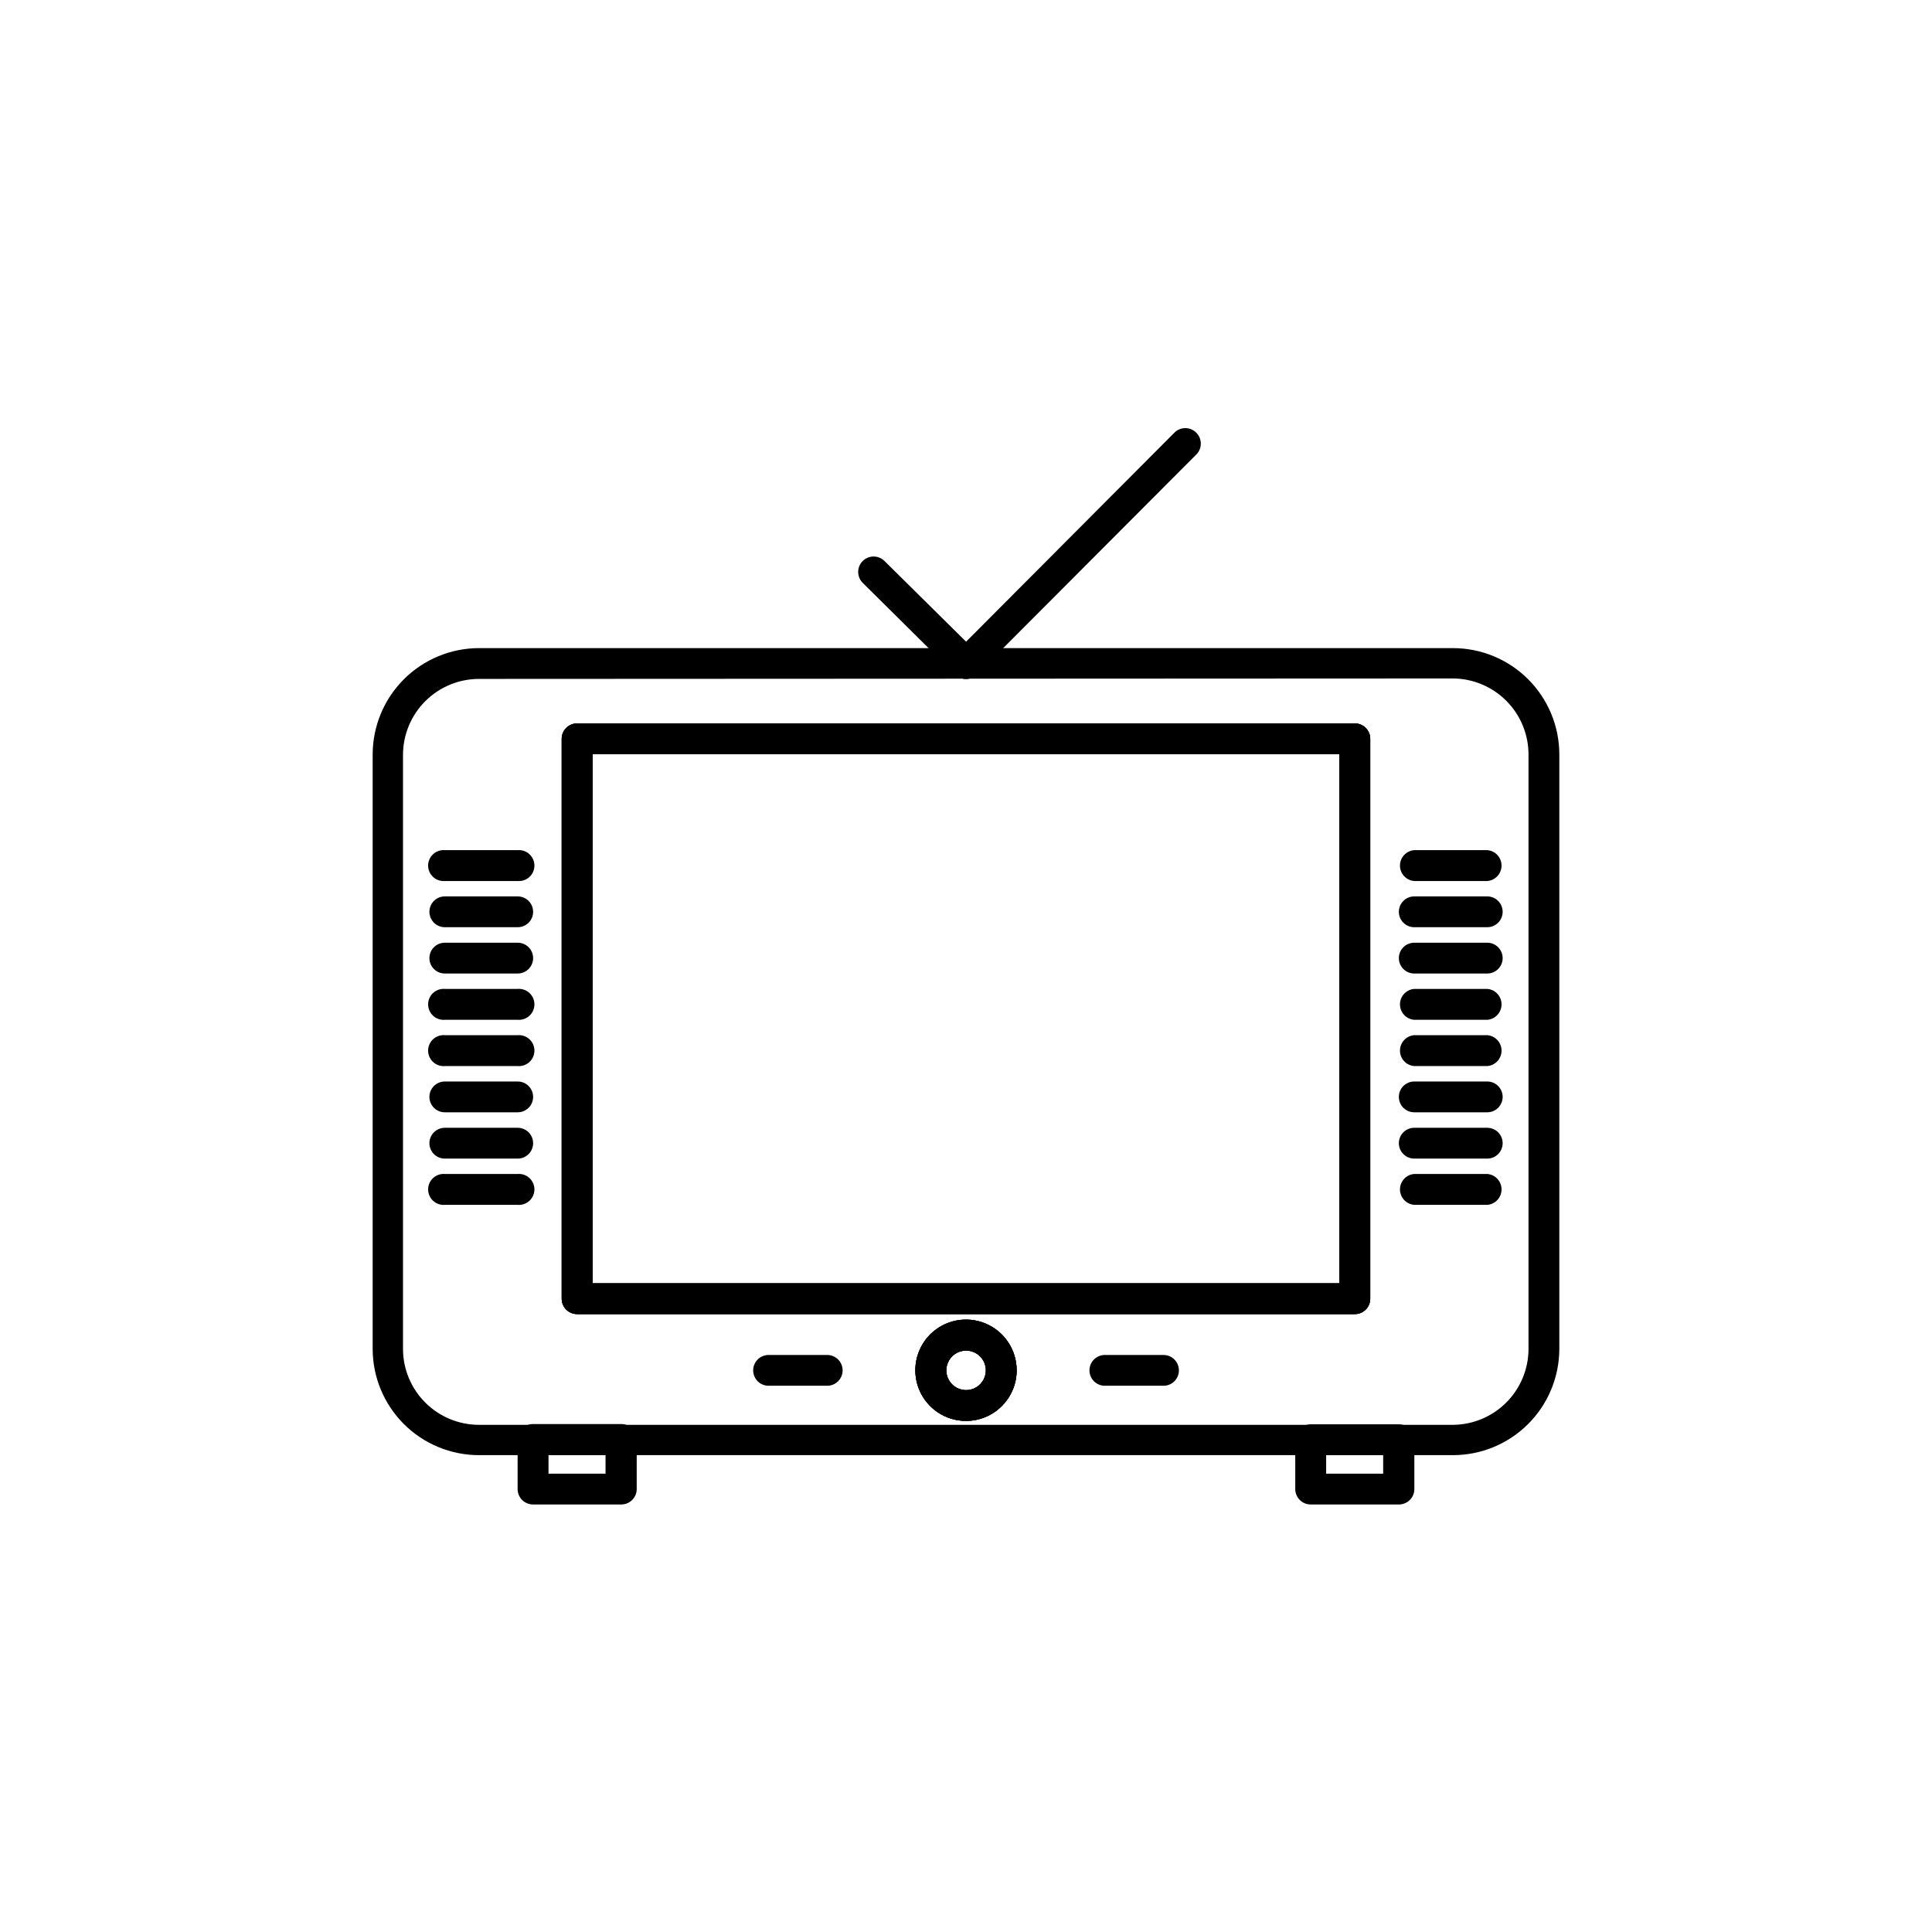 <?xml version="1.0" encoding="UTF-8"?>
<!-- Uploaded to: ICON Repo, www.iconrepo.com, Generator: ICON Repo Mixer Tools -->
<svg fill="#000000" width="800px" height="800px" version="1.1" viewBox="144 144 512 512" xmlns="http://www.w3.org/2000/svg">
 <g>
  <path d="m529.07 529.63h-258.12c-7.473 0-14.641-2.965-19.926-8.246-5.285-5.281-8.258-12.445-8.266-19.918v-157.52c0.008-7.473 2.981-14.641 8.266-19.926 5.285-5.285 12.449-8.254 19.926-8.262h258.12c7.473 0.008 14.637 2.981 19.918 8.266 5.277 5.285 8.246 12.449 8.246 19.922v157.52c-0.008 7.469-2.977 14.629-8.258 19.906-5.277 5.281-12.438 8.25-19.906 8.258zm-258.12-205.71c-5.348 0-10.473 2.125-14.25 5.902-3.781 3.781-5.902 8.906-5.902 14.25v157.52c0.039 5.32 2.18 10.406 5.953 14.152 3.777 3.75 8.879 5.852 14.199 5.852h258.12c5.293-0.039 10.355-2.16 14.098-5.902 3.746-3.742 5.863-8.809 5.902-14.102v-157.64c0-5.316-2.102-10.422-5.848-14.195-3.746-3.777-8.832-5.918-14.152-5.957zm129.05 196.64c-5.434 0-10.332-3.273-12.41-8.293-2.074-5.019-0.922-10.797 2.922-14.637 3.848-3.836 9.625-4.981 14.641-2.891 5.019 2.086 8.281 6.988 8.273 12.422-0.016 7.402-6.023 13.398-13.426 13.398zm0-18.641c-2.117 0.012-4.019 1.293-4.824 3.254-0.805 1.957-0.348 4.207 1.152 5.699 1.5 1.496 3.75 1.938 5.707 1.125 1.953-0.812 3.227-2.719 3.227-4.836 0-1.395-0.555-2.731-1.543-3.715-0.988-0.984-2.328-1.531-3.719-1.527zm103.05-9.672h-206.11c-1.082 0-2.121-0.43-2.887-1.195s-1.195-1.805-1.195-2.887v-148.37c0-2.254 1.828-4.082 4.082-4.082h206.11c2.25 0 4.078 1.828 4.078 4.082v148.37c0 1.082-0.43 2.121-1.195 2.887s-1.801 1.195-2.883 1.195zm-202-8.16h197.89v-140.21h-197.89z"/>
  <path d="m400 520.56c-5.434 0-10.332-3.273-12.41-8.293-2.074-5.019-0.922-10.797 2.922-14.637 3.848-3.836 9.625-4.981 14.641-2.891 5.019 2.086 8.281 6.988 8.273 12.422-0.016 7.402-6.023 13.398-13.426 13.398zm0-18.641c-2.117 0.012-4.019 1.293-4.824 3.254-0.805 1.957-0.348 4.207 1.152 5.699 1.5 1.496 3.75 1.938 5.707 1.125 1.953-0.812 3.227-2.719 3.227-4.836 0-1.395-0.555-2.731-1.543-3.715-0.988-0.984-2.328-1.531-3.719-1.527z"/>
  <path d="m503.05 492.25h-206.11c-1.082 0-2.121-0.43-2.887-1.195s-1.195-1.805-1.195-2.887v-148.37c0-2.254 1.828-4.082 4.082-4.082h206.11c2.25 0 4.078 1.828 4.078 4.082v148.37c0 1.082-0.43 2.121-1.195 2.887s-1.801 1.195-2.883 1.195zm-202-8.16h197.89v-140.21h-197.89z"/>
  <path d="m503.05 492.25h-206.11c-1.082 0-2.121-0.43-2.887-1.195s-1.195-1.805-1.195-2.887v-148.37c0-2.254 1.828-4.082 4.082-4.082h206.11c2.25 0 4.078 1.828 4.078 4.082v148.37c0 1.082-0.43 2.121-1.195 2.887s-1.801 1.195-2.883 1.195zm-202-8.16h197.89v-140.21h-197.89z"/>
  <path d="m281.2 377.48h-19.32c-1.141 0.09-2.269-0.301-3.109-1.078-0.84-0.777-1.316-1.867-1.316-3.012 0-1.148 0.477-2.238 1.316-3.016 0.84-0.777 1.969-1.168 3.109-1.078h19.32c1.141-0.09 2.269 0.301 3.109 1.078s1.32 1.867 1.32 3.016c0 1.145-0.48 2.234-1.32 3.012-0.84 0.777-1.969 1.168-3.109 1.078z"/>
  <path d="m281.2 389.72h-19.32c-2.254 0-4.082-1.828-4.082-4.082s1.828-4.082 4.082-4.082h19.32c2.254 0 4.082 1.828 4.082 4.082s-1.828 4.082-4.082 4.082z"/>
  <path d="m281.2 401.99h-19.32c-2.254 0-4.082-1.828-4.082-4.082s1.828-4.078 4.082-4.078h19.32c2.254 0 4.082 1.824 4.082 4.078s-1.828 4.082-4.082 4.082z"/>
  <path d="m281.2 414.26h-19.32c-1.141 0.09-2.269-0.305-3.109-1.078-0.84-0.777-1.316-1.871-1.316-3.016 0-1.145 0.477-2.238 1.316-3.016 0.84-0.777 1.969-1.168 3.109-1.078h19.32c1.141-0.09 2.269 0.301 3.109 1.078 0.84 0.777 1.32 1.871 1.32 3.016 0 1.145-0.48 2.238-1.32 3.016-0.84 0.773-1.969 1.168-3.109 1.078z"/>
  <path d="m281.2 426.52h-19.32c-1.141 0.09-2.269-0.301-3.109-1.078-0.84-0.777-1.316-1.871-1.316-3.016 0-1.145 0.477-2.238 1.316-3.016 0.84-0.777 1.969-1.168 3.109-1.078h19.32c1.141-0.09 2.269 0.301 3.109 1.078 0.84 0.777 1.32 1.871 1.32 3.016 0 1.145-0.48 2.238-1.32 3.016-0.84 0.777-1.969 1.168-3.109 1.078z"/>
  <path d="m281.2 438.77h-19.32c-2.254 0-4.082-1.824-4.082-4.078s1.828-4.082 4.082-4.082h19.32c2.254 0 4.082 1.828 4.082 4.082s-1.828 4.078-4.082 4.078z"/>
  <path d="m281.2 451.04h-19.32c-2.254 0-4.082-1.828-4.082-4.082s1.828-4.082 4.082-4.082h19.32c2.254 0 4.082 1.828 4.082 4.082s-1.828 4.082-4.082 4.082z"/>
  <path d="m281.2 463.3h-19.32c-1.141 0.09-2.269-0.301-3.109-1.078-0.84-0.777-1.316-1.867-1.316-3.016 0-1.145 0.477-2.234 1.316-3.012 0.84-0.777 1.969-1.168 3.109-1.078h19.32c1.141-0.09 2.269 0.301 3.109 1.078 0.84 0.777 1.32 1.867 1.32 3.012 0 1.148-0.48 2.238-1.32 3.016s-1.969 1.168-3.109 1.078z"/>
  <path d="m538.14 377.48h-19.348c-2.137-0.168-3.785-1.949-3.785-4.09 0-2.144 1.648-3.926 3.785-4.094h19.348c2.137 0.168 3.785 1.949 3.785 4.094 0 2.141-1.648 3.922-3.785 4.09z"/>
  <path d="m538.14 389.72h-19.348c-2.254 0-4.082-1.828-4.082-4.082s1.828-4.082 4.082-4.082h19.348c2.254 0 4.078 1.828 4.078 4.082s-1.824 4.082-4.078 4.082z"/>
  <path d="m538.14 401.99h-19.348c-2.254 0-4.082-1.828-4.082-4.082s1.828-4.078 4.082-4.078h19.348c2.254 0 4.078 1.824 4.078 4.078s-1.824 4.082-4.078 4.082z"/>
  <path d="m538.14 414.26h-19.348c-2.137-0.168-3.785-1.953-3.785-4.094 0-2.144 1.648-3.926 3.785-4.094h19.348c2.137 0.168 3.785 1.949 3.785 4.094 0 2.141-1.648 3.926-3.785 4.094z"/>
  <path d="m538.14 426.52h-19.348c-2.137-0.168-3.785-1.949-3.785-4.094 0-2.141 1.648-3.926 3.785-4.094h19.348c2.137 0.168 3.785 1.953 3.785 4.094 0 2.144-1.648 3.926-3.785 4.094z"/>
  <path d="m538.14 438.77h-19.348c-2.254 0-4.082-1.824-4.082-4.078s1.828-4.082 4.082-4.082h19.348c2.254 0 4.078 1.828 4.078 4.082s-1.824 4.078-4.078 4.078z"/>
  <path d="m538.14 451.04h-19.348c-2.254 0-4.082-1.828-4.082-4.082s1.828-4.082 4.082-4.082h19.348c2.254 0 4.078 1.828 4.078 4.082s-1.824 4.082-4.078 4.082z"/>
  <path d="m538.14 463.3h-19.348c-2.137-0.168-3.785-1.949-3.785-4.094 0-2.141 1.648-3.926 3.785-4.09h19.348c2.137 0.164 3.785 1.949 3.785 4.09 0 2.144-1.648 3.926-3.785 4.094z"/>
  <path d="m400 520.56c-5.434 0-10.332-3.273-12.41-8.293-2.074-5.019-0.922-10.797 2.922-14.637 3.848-3.836 9.625-4.981 14.641-2.891 5.019 2.086 8.281 6.988 8.273 12.422-0.016 7.402-6.023 13.398-13.426 13.398zm0-18.641c-2.117 0.012-4.019 1.293-4.824 3.254-0.805 1.957-0.348 4.207 1.152 5.699 1.5 1.496 3.75 1.938 5.707 1.125 1.953-0.812 3.227-2.719 3.227-4.836 0-1.395-0.555-2.731-1.543-3.715-0.988-0.984-2.328-1.531-3.719-1.527z"/>
  <path d="m400 323.92c-1.078 0.008-2.113-0.422-2.875-1.184l-24.484-24.258c-1.605-1.586-1.621-4.176-0.035-5.781 1.586-1.605 4.172-1.625 5.781-0.039l24.484 24.211c1.23 1.156 1.621 2.949 0.984 4.512s-2.168 2.57-3.856 2.539z"/>
  <path d="m400 323.92c-1.078 0.012-2.117-0.414-2.875-1.184-0.77-0.762-1.203-1.801-1.203-2.883 0-1.086 0.434-2.121 1.203-2.887l58.293-58.492c1.625-1.422 4.078-1.34 5.606 0.191 1.527 1.527 1.609 3.977 0.188 5.606l-58.316 58.465c-0.766 0.77-1.809 1.195-2.894 1.184z"/>
  <path d="m452.34 511.24h-15.543c-2.254 0-4.078-1.824-4.078-4.078s1.824-4.082 4.078-4.082h15.543c2.254 0 4.082 1.828 4.082 4.082s-1.828 4.078-4.082 4.078z"/>
  <path d="m363.22 511.24h-15.539c-2.254 0-4.082-1.824-4.082-4.078s1.828-4.082 4.082-4.082h15.539c2.254 0 4.082 1.828 4.082 4.082s-1.828 4.078-4.082 4.078z"/>
  <path d="m308.63 542.7h-23.375c-1.098 0-2.148-0.441-2.914-1.223-0.77-0.781-1.188-1.84-1.168-2.934v-13.074c0-2.254 1.828-4.082 4.082-4.082h23.375c1.086-0.008 2.133 0.422 2.902 1.188 0.77 0.766 1.203 1.809 1.203 2.894v13.074c0.02 1.098-0.402 2.16-1.176 2.941-0.773 0.785-1.828 1.223-2.93 1.215zm-19.27-8.16h15.113v-4.914h-15.113z"/>
  <path d="m514.74 542.7h-23.379c-1.086 0.008-2.129-0.422-2.902-1.188-0.77-0.766-1.203-1.809-1.203-2.894v-13.074c0-1.086 0.434-2.129 1.203-2.894 0.773-0.766 1.816-1.191 2.902-1.184h23.379c2.254 0 4.078 1.824 4.078 4.078v13c0.023 1.094-0.398 2.152-1.168 2.934-0.766 0.781-1.816 1.223-2.91 1.223zm-19.297-8.16h15.113v-4.914h-15.113z"/>
 </g>
</svg>